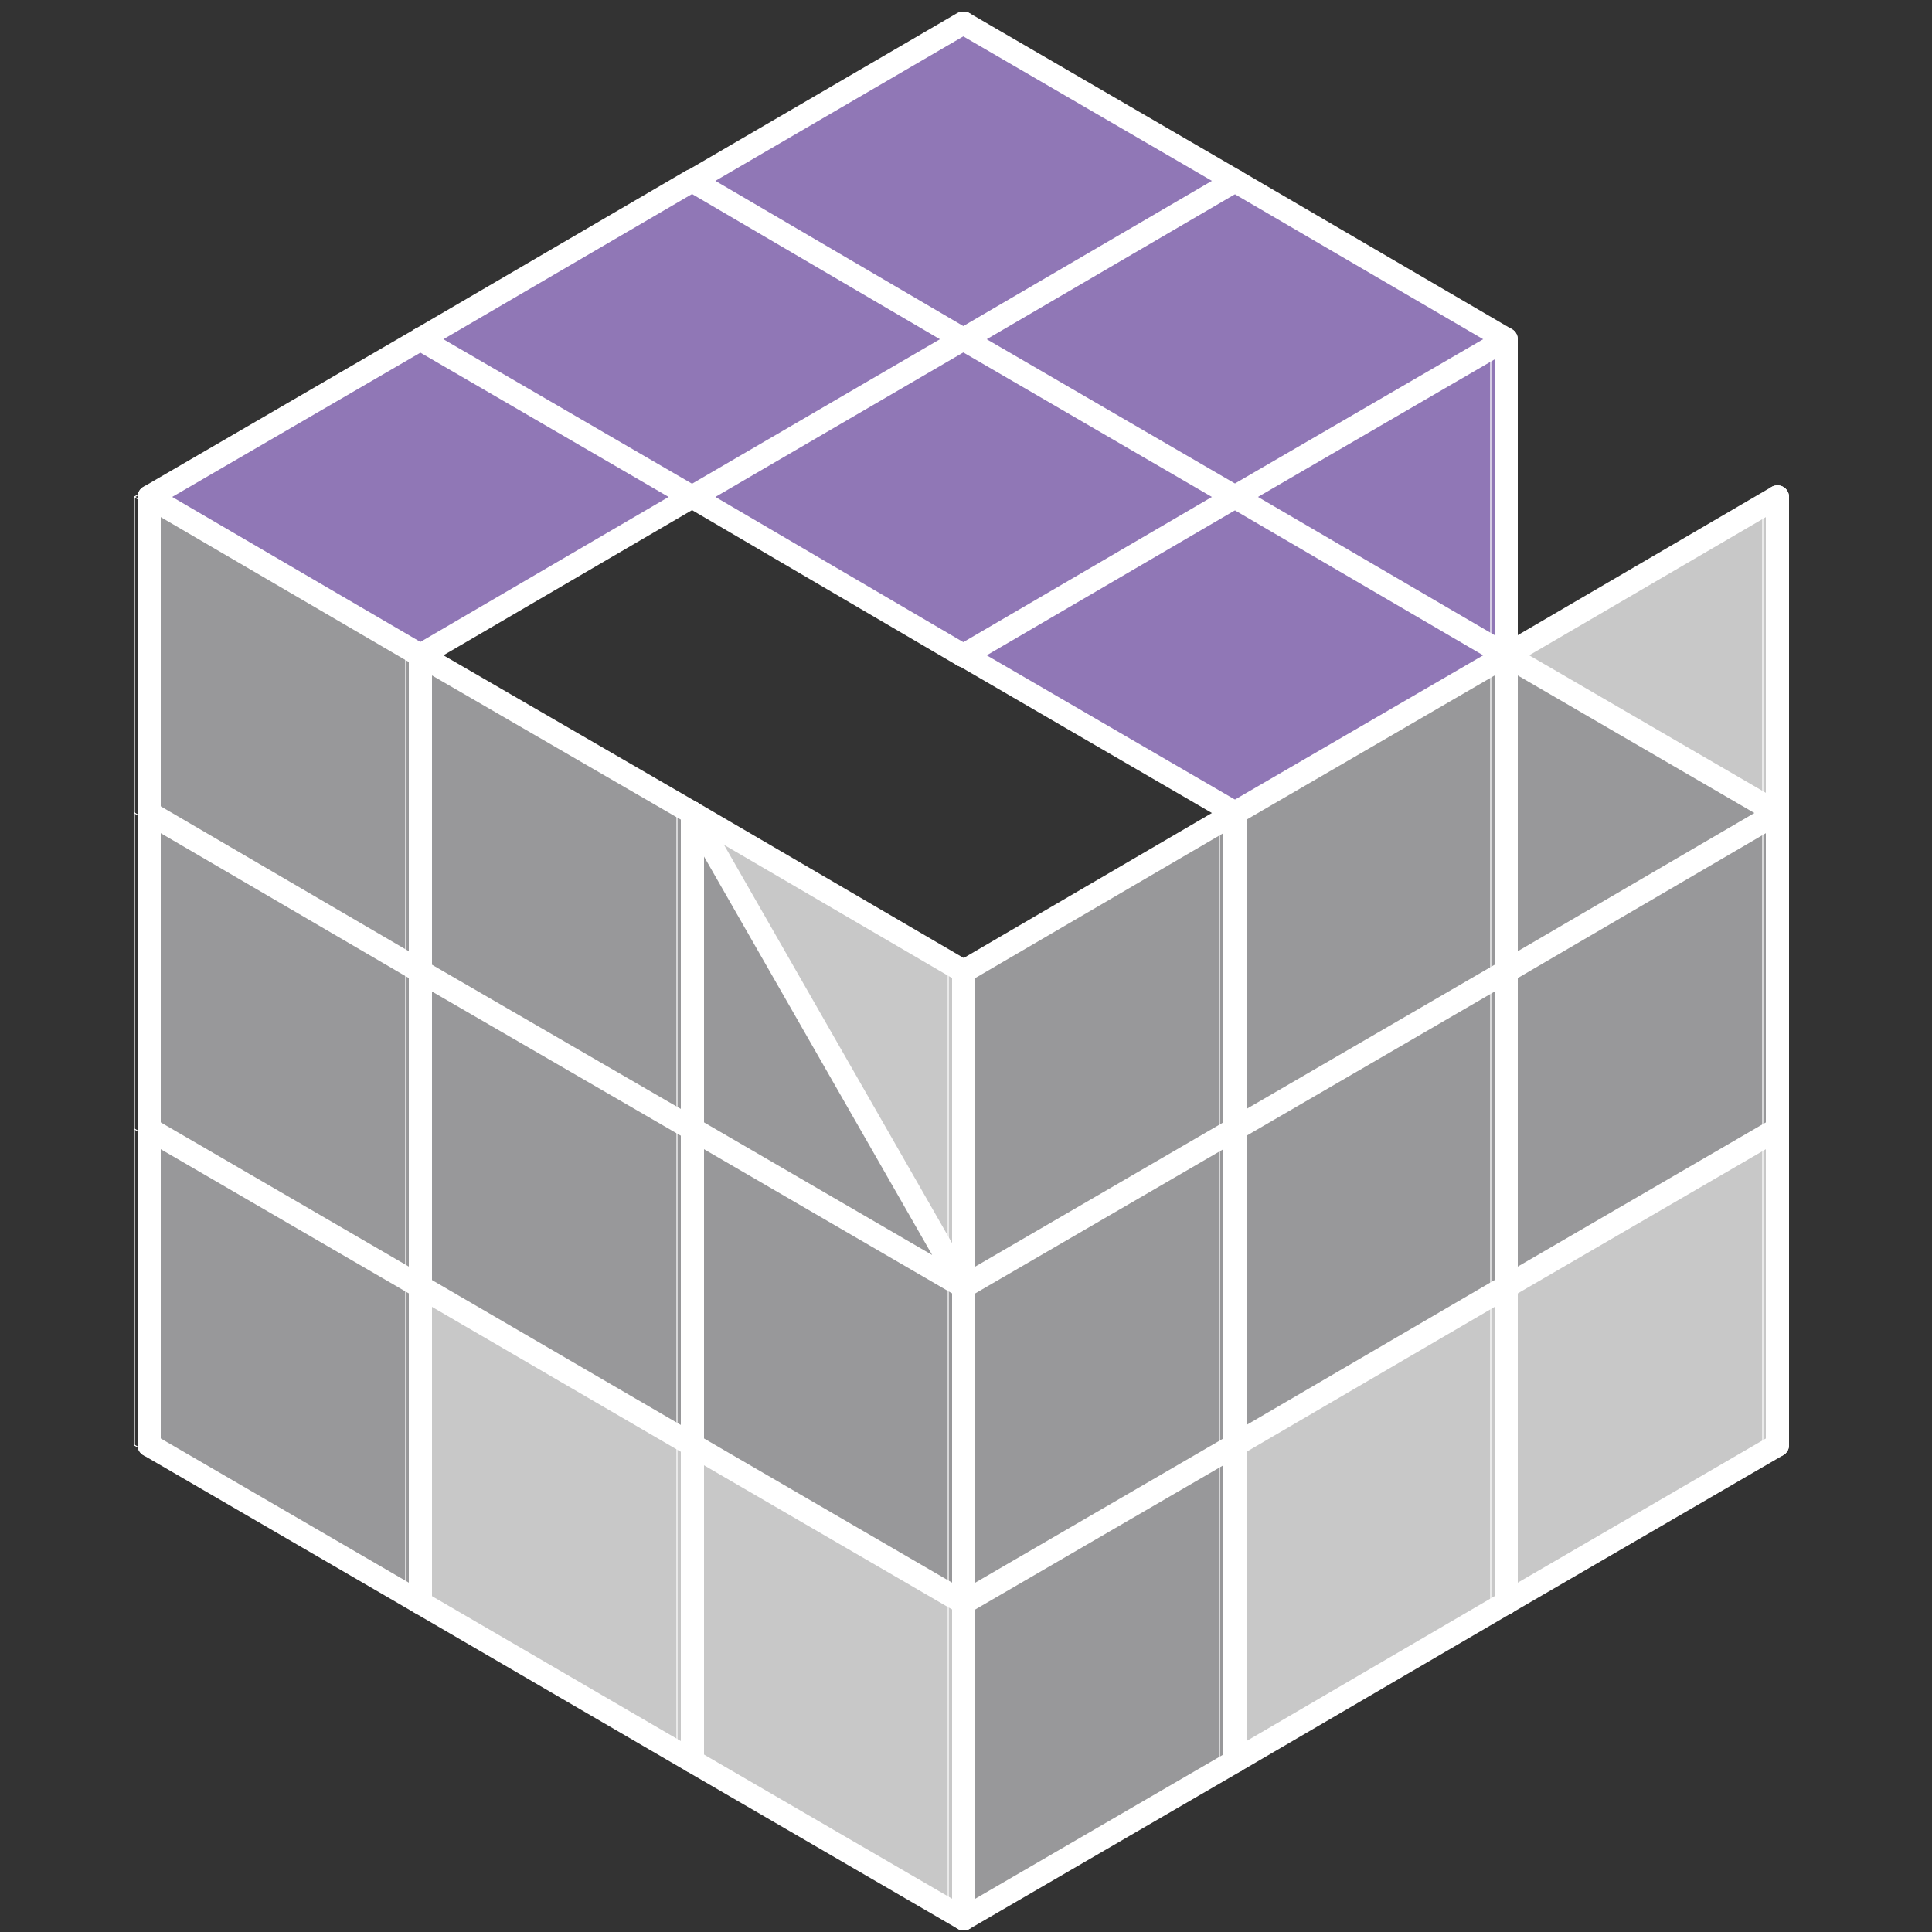 <?xml version="1.0" encoding="utf-8"?>
<!-- Generator: Adobe Illustrator 22.1.0, SVG Export Plug-In . SVG Version: 6.00 Build 0)  -->
<svg version="1.1" id="Layer_1" xmlns="http://www.w3.org/2000/svg" xmlns:xlink="http://www.w3.org/1999/xlink" x="0px" y="0px"
	 viewBox="0 0 250 250" style="enable-background:new 0 0 250 250;" xml:space="preserve">
<rect x="0" y="0" width="250" height="250" fill="#333333" stroke="none"/>
<style type="text/css">
	.st0{fill:none;stroke:#FFFFFF;stroke-width:0.125;stroke-linecap:round;stroke-linejoin:round;stroke-miterlimit:10;}
	.st1{fill:#C8C8C8;}
	.st2{fill:#98989A;}
	.st3{fill:#9077B6;}
	.st4{fill:none;stroke:#FFFFFF;stroke-width:3;stroke-linecap:round;stroke-linejoin:round;stroke-miterlimit:10;}
	.st5{fill:none;stroke:#FFFFFF;stroke-width:0.125;stroke-miterlimit:10;}
</style>
<g>
	<path class="st0" d="M105.2,139.5"/>
	<g>
		<g id="XMLID_7_">
			<g>
				<polygon class="st1" points="194.9,166.5 230,146.1 230,187 230,187 194.9,207.4 				"/>
				<polygon class="st1" points="194.9,84.8 230,64.3 230,105.2 				"/>
				<polygon class="st2" points="194.9,125.7 230,105.2 230,146.1 194.9,166.5 194.9,125.7 				"/>
				<polygon class="st2" points="230,105.2 194.9,125.7 194.9,84.8 				"/>
				<polygon class="st1" points="194.9,166.5 194.9,207.4 159.8,227.9 159.8,187 				"/>
				<polygon class="st2" points="194.9,125.7 194.9,125.7 194.9,166.5 159.8,187 159.8,146.1 				"/>
				<polygon class="st2" points="194.9,84.8 194.9,125.7 159.8,146.1 159.8,105.2 				"/>
				<polygon class="st3" points="194.9,43.9 194.9,84.8 159.8,64.3 159.8,64.3 				"/>
				<polygon class="st2" points="159.8,227.9 159.8,227.9 124.7,248.3 124.7,207.4 159.8,187 				"/>
				<polygon class="st2" points="159.8,146.1 159.8,187 124.7,207.4 124.7,166.5 				"/>
				<polygon class="st3" points="159.8,64.3 159.8,64.3 194.9,84.8 159.8,105.2 159.8,105.2 124.7,84.8 124.7,84.8 159.8,64.3 				
					"/>
				<polygon class="st3" points="159.8,23.4 194.9,43.9 159.8,64.3 159.8,64.3 124.7,43.9 124.7,43.9 159.8,23.4 				"/>
				<polygon class="st2" points="159.8,105.2 159.8,105.2 159.8,146.1 124.7,166.5 124.7,125.7 				"/>
				<polygon class="st3" points="159.8,23.4 124.7,43.9 124.6,43.9 89.6,23.4 89.6,23.4 124.6,3 124.7,3 				"/>
				<polygon class="st1" points="124.7,207.4 124.7,248.3 89.6,227.9 89.6,187 				"/>
				<polygon class="st2" points="124.7,166.5 124.7,207.4 89.6,187 89.6,146.1 				"/>
				<polygon class="st1" points="124.7,125.7 124.7,166.5 89.6,105.2 				"/>
				<polygon class="st3" points="124.7,43.9 124.7,43.9 159.8,64.3 124.7,84.8 124.7,84.8 124.6,84.8 89.6,64.3 89.6,64.3 
					124.6,43.9 				"/>
				<polygon class="st2" points="89.6,105.2 124.7,166.5 89.6,146.1 				"/>
				<polygon class="st1" points="89.6,187 89.6,227.9 54.4,207.4 54.4,166.5 				"/>
				<polygon class="st2" points="89.6,146.1 89.6,187 54.4,166.5 54.4,125.7 				"/>
				<polygon class="st2" points="89.6,105.2 89.6,146.1 54.4,125.7 54.4,84.8 				"/>
				<polygon class="st3" points="89.5,23.4 89.6,23.4 124.6,43.9 89.6,64.3 89.5,64.3 54.4,43.9 54.4,43.9 				"/>
				<polygon class="st3" points="89.6,64.3 89.5,64.3 89.6,64.3 				"/>
				<polygon class="st2" points="54.4,166.5 54.4,207.4 19.3,187 19.3,146.1 				"/>
				<polygon class="st2" points="54.4,125.7 54.4,166.5 19.3,146.1 19.3,105.2 				"/>
				<polygon class="st2" points="54.4,84.8 54.4,125.7 19.3,105.2 19.3,105.2 19.3,64.3 				"/>
				<polygon class="st3" points="54.4,43.9 54.4,43.9 89.5,64.3 54.4,84.8 19.3,64.3 54.4,43.9 				"/>
			</g>
			<g>
				<polyline class="st4" points="230,187 230,187 194.9,207.4 				"/>
				<line class="st4" x1="230" y1="146.1" x2="230" y2="187"/>
				<line class="st4" x1="230" y1="105.2" x2="230" y2="146.1"/>
				<line class="st4" x1="230" y1="64.3" x2="230" y2="105.2"/>
				<polyline class="st4" points="230,64.3 230,64.3 194.9,84.8 				"/>
				<polyline class="st4" points="194.9,84.8 230,105.2 194.9,125.7 				"/>
				<line class="st4" x1="230" y1="146.1" x2="194.9" y2="166.5"/>
				<line class="st4" x1="194.9" y1="166.5" x2="194.9" y2="207.4"/>
				<line class="st4" x1="194.9" y1="166.5" x2="159.8" y2="187"/>
				<polyline class="st4" points="194.9,125.7 194.9,125.7 194.9,166.5 				"/>
				<line class="st4" x1="194.9" y1="84.8" x2="194.9" y2="125.7"/>
				<line class="st4" x1="194.9" y1="43.9" x2="194.9" y2="84.8"/>
				<line class="st4" x1="194.9" y1="207.4" x2="159.8" y2="227.9"/>
				<polyline class="st4" points="159.8,23.4 194.9,43.9 159.8,64.3 				"/>
				<polyline class="st4" points="159.8,64.3 194.9,84.8 159.8,105.2 				"/>
				<line class="st4" x1="194.9" y1="125.7" x2="159.8" y2="146.1"/>
				<polyline class="st4" points="159.8,227.9 159.8,227.9 124.7,248.3 				"/>
				<line class="st4" x1="159.8" y1="187" x2="159.8" y2="227.9"/>
				<line class="st4" x1="159.8" y1="146.1" x2="159.8" y2="187"/>
				<line class="st4" x1="159.8" y1="105.2" x2="159.8" y2="146.1"/>
				<line class="st4" x1="159.8" y1="64.3" x2="159.8" y2="64.3"/>
				<line class="st4" x1="159.8" y1="105.2" x2="159.8" y2="105.2"/>
				<line class="st4" x1="159.8" y1="23.4" x2="159.8" y2="23.4"/>
				<line class="st4" x1="159.8" y1="64.3" x2="159.8" y2="64.3"/>
				<line class="st4" x1="159.8" y1="146.1" x2="124.7" y2="166.5"/>
				<line class="st4" x1="159.8" y1="187" x2="124.7" y2="207.4"/>
				<polyline class="st4" points="124.7,43.9 159.8,64.3 124.7,84.8 				"/>
				<polyline class="st4" points="124.7,3 159.8,23.4 124.7,43.9 				"/>
				<polyline class="st4" points="124.7,84.8 159.8,105.2 124.7,125.7 				"/>
				<polyline class="st4" points="124.7,207.4 124.7,248.3 89.6,227.9 				"/>
				<line class="st4" x1="124.7" y1="166.5" x2="124.7" y2="207.4"/>
				<line class="st4" x1="124.7" y1="125.7" x2="124.7" y2="166.5"/>
				<line class="st4" x1="124.7" y1="125.7" x2="89.6" y2="105.2"/>
				<line class="st4" x1="124.7" y1="43.9" x2="124.7" y2="43.9"/>
				<line class="st4" x1="89.6" y1="64.3" x2="89.6" y2="64.3"/>
				<polyline class="st4" points="124.7,84.8 124.7,84.8 124.6,84.8 				"/>
				<polyline class="st4" points="89.6,23.4 89.6,23.4 124.6,3 124.7,3 				"/>
				<line class="st4" x1="124.7" y1="43.9" x2="124.6" y2="43.9"/>
				<polyline class="st4" points="89.6,105.2 124.7,166.5 89.6,146.1 				"/>
				<line class="st4" x1="89.6" y1="187" x2="124.7" y2="207.4"/>
				<polyline class="st4" points="89.6,23.4 124.6,43.9 89.6,64.3 				"/>
				<line class="st4" x1="89.6" y1="64.3" x2="124.6" y2="84.8"/>
				<polyline class="st4" points="89.6,187 89.6,227.9 54.4,207.4 				"/>
				<line class="st4" x1="89.6" y1="146.1" x2="89.6" y2="187"/>
				<line class="st4" x1="89.6" y1="105.2" x2="89.6" y2="146.1"/>
				<line class="st4" x1="89.5" y1="64.3" x2="89.6" y2="64.3"/>
				<polyline class="st4" points="54.4,43.9 89.5,23.4 89.6,23.4 				"/>
				<line class="st4" x1="89.6" y1="64.3" x2="89.5" y2="64.3"/>
				<line class="st4" x1="54.4" y1="84.8" x2="89.6" y2="105.2"/>
				<line class="st4" x1="54.4" y1="125.7" x2="89.6" y2="146.1"/>
				<line class="st4" x1="54.4" y1="166.5" x2="89.6" y2="187"/>
				<polyline class="st4" points="54.4,43.9 89.5,64.3 54.4,84.8 				"/>
				<polyline class="st4" points="54.4,166.5 54.4,207.4 19.3,187 				"/>
				<line class="st4" x1="19.3" y1="187" x2="19.3" y2="146.1"/>
				<polyline class="st4" points="54.4,125.7 54.4,166.5 19.3,146.1 				"/>
				<line class="st4" x1="19.3" y1="105.2" x2="19.3" y2="105.2"/>
				<line class="st4" x1="54.4" y1="84.8" x2="54.4" y2="125.7"/>
				<polyline class="st4" points="19.3,64.3 54.4,43.9 54.4,43.9 54.4,43.9 				"/>
				<polyline class="st4" points="19.3,105.2 19.3,64.3 54.4,84.8 				"/>
				<polyline class="st4" points="19.3,146.1 19.3,105.2 54.4,125.7 				"/>
			</g>
		</g>
	</g>
	<line class="st0" x1="17.4" y1="105.2" x2="17.4" y2="64.3"/>
	<polyline class="st0" points="17.4,187 17.4,146.1 17.4,105.2 	"/>
	<path class="st0" d="M52.5,43.9"/>
	<path class="st0" d="M52.5,43.9"/>
	<polyline class="st0" points="52.5,166.5 52.5,125.7 52.5,84.8 	"/>
	<line class="st0" x1="52.5" y1="207.4" x2="52.5" y2="166.6"/>
	<path class="st0" d="M87.6,23.4"/>
	<path class="st0" d="M87.6,23.5"/>
	<line class="st0" x1="87.6" y1="64.4" x2="87.6" y2="64.3"/>
	<polyline class="st0" points="87.6,227.9 87.6,187 87.6,146.1 87.6,105.2 	"/>
	<line class="st0" x1="122.7" y1="3" x2="122.7" y2="3"/>
	<path class="st0" d="M122.7,43.9"/>
	<path class="st0" d="M122.7,43.9"/>
	<path class="st0" d="M122.7,84.8"/>
	<path class="st0" d="M122.7,84.8"/>
	<line class="st0" x1="122.7" y1="166.5" x2="122.7" y2="125.7"/>
	<polyline class="st0" points="122.7,248.3 122.7,207.4 122.7,166.6 	"/>
	<path class="st0" d="M157.8,23.5"/>
	<path class="st0" d="M157.8,64.3"/>
	<path class="st0" d="M157.8,64.4"/>
	<polyline class="st0" points="157.8,227.9 157.8,187 157.8,146.1 157.8,105.2 	"/>
	<path class="st5" d="M158.1,227.9"/>
	<polyline class="st0" points="192.9,125.7 192.9,84.8 192.9,43.9 	"/>
	<line class="st0" x1="192.9" y1="166.5" x2="192.9" y2="125.7"/>
	<line class="st0" x1="192.9" y1="207.4" x2="192.9" y2="166.6"/>
	<path class="st0" d="M228.1,64.3"/>
	<polyline class="st0" points="228.1,187 228.1,146.1 228.1,105.2 228.1,64.4 	"/>
	<path class="st0" d="M228.1,187"/>
	<polyline class="st0" points="122.7,248.3 87.6,227.9 52.5,207.4 17.4,187 	"/>
	<line class="st0" x1="52.5" y1="166.5" x2="17.4" y2="146.1"/>
	<polyline class="st0" points="122.7,207.4 87.6,187 52.5,166.6 	"/>
	<path class="st5" d="M158.1,227.9"/>
	<path class="st5" d="M158.1,227.9"/>
	<path class="st0" d="M17.4,105.2"/>
	<polyline class="st0" points="122.7,166.5 87.6,146.1 52.5,125.7 17.4,105.2 	"/>
	<path class="st0" d="M122.7,166.6"/>
	<path class="st0" d="M157.8,187"/>
	<path class="st0" d="M192.9,207.4"/>
	<polyline class="st0" points="122.7,125.7 87.6,105.2 52.5,84.8 17.4,64.3 	"/>
	<path class="st0" d="M157.8,146.1"/>
	<path class="st0" d="M192.9,166.5"/>
	<path class="st0" d="M192.9,166.6"/>
	<line class="st0" x1="228.1" y1="187" x2="228.1" y2="187"/>
	<path class="st0" d="M228.1,187"/>
	<path class="st0" d="M52.5,43.9"/>
	<polyline class="st0" points="122.7,84.8 87.6,64.4 87.6,64.3 52.5,43.9 52.5,43.9 	"/>
	<line class="st0" x1="157.8" y1="105.2" x2="122.7" y2="84.8"/>
	<path class="st0" d="M157.8,105.2"/>
	<line class="st0" x1="192.9" y1="125.7" x2="192.9" y2="125.7"/>
	<path class="st0" d="M228.1,146.1"/>
	<path class="st0" d="M87.6,23.5"/>
	<line class="st0" x1="122.7" y1="43.9" x2="87.6" y2="23.5"/>
	<polyline class="st0" points="157.8,64.3 122.7,43.9 122.7,43.9 	"/>
	<polyline class="st0" points="228.1,105.2 192.9,84.8 157.8,64.4 157.8,64.3 	"/>
	<polyline class="st0" points="157.8,23.5 122.7,3 122.7,3 	"/>
	<line class="st0" x1="192.9" y1="43.9" x2="157.8" y2="23.5"/>
	<path class="st0" d="M228.1,64.3"/>
	<path class="st0" d="M228.1,64.4"/>
	<polyline class="st0" points="122.7,248.3 157.8,227.9 157.8,227.9 192.9,207.4 228.1,187 228.1,187 	"/>
	<polyline class="st0" points="122.7,207.4 157.8,187 192.9,166.6 192.9,166.5 228.1,146.1 	"/>
	<path class="st5" d="M87.3,227.9"/>
	<polyline class="st0" points="122.7,166.6 122.7,166.5 157.8,146.1 192.9,125.7 228.1,105.2 	"/>
	<path class="st0" d="M87.6,187"/>
	<path class="st0" d="M52.5,207.4"/>
	<polyline class="st0" points="122.7,125.7 157.8,105.2 157.8,105.2 192.9,84.8 228.1,64.4 228.1,64.3 	"/>
	<path class="st0" d="M87.6,146.1"/>
	<line class="st0" x1="52.5" y1="166.6" x2="52.5" y2="166.5"/>
	<path class="st0" d="M17.4,187"/>
	<polyline class="st0" points="122.7,84.8 122.7,84.8 122.7,84.8 157.8,64.3 157.8,64.3 192.9,43.9 	"/>
	<path class="st0" d="M87.6,105.2"/>
	<path class="st0" d="M52.5,125.7"/>
	<path class="st0" d="M17.4,146.1"/>
	<polyline class="st0" points="52.5,84.8 87.6,64.3 87.6,64.3 122.7,43.9 122.7,43.9 157.8,23.5 157.8,23.5 	"/>
	<line class="st0" x1="17.4" y1="105.2" x2="17.4" y2="105.2"/>
	<polyline class="st0" points="17.4,64.3 52.5,43.9 52.5,43.9 87.6,23.5 87.6,23.5 87.6,23.4 122.7,3 122.7,3 	"/>
</g>
</svg>
